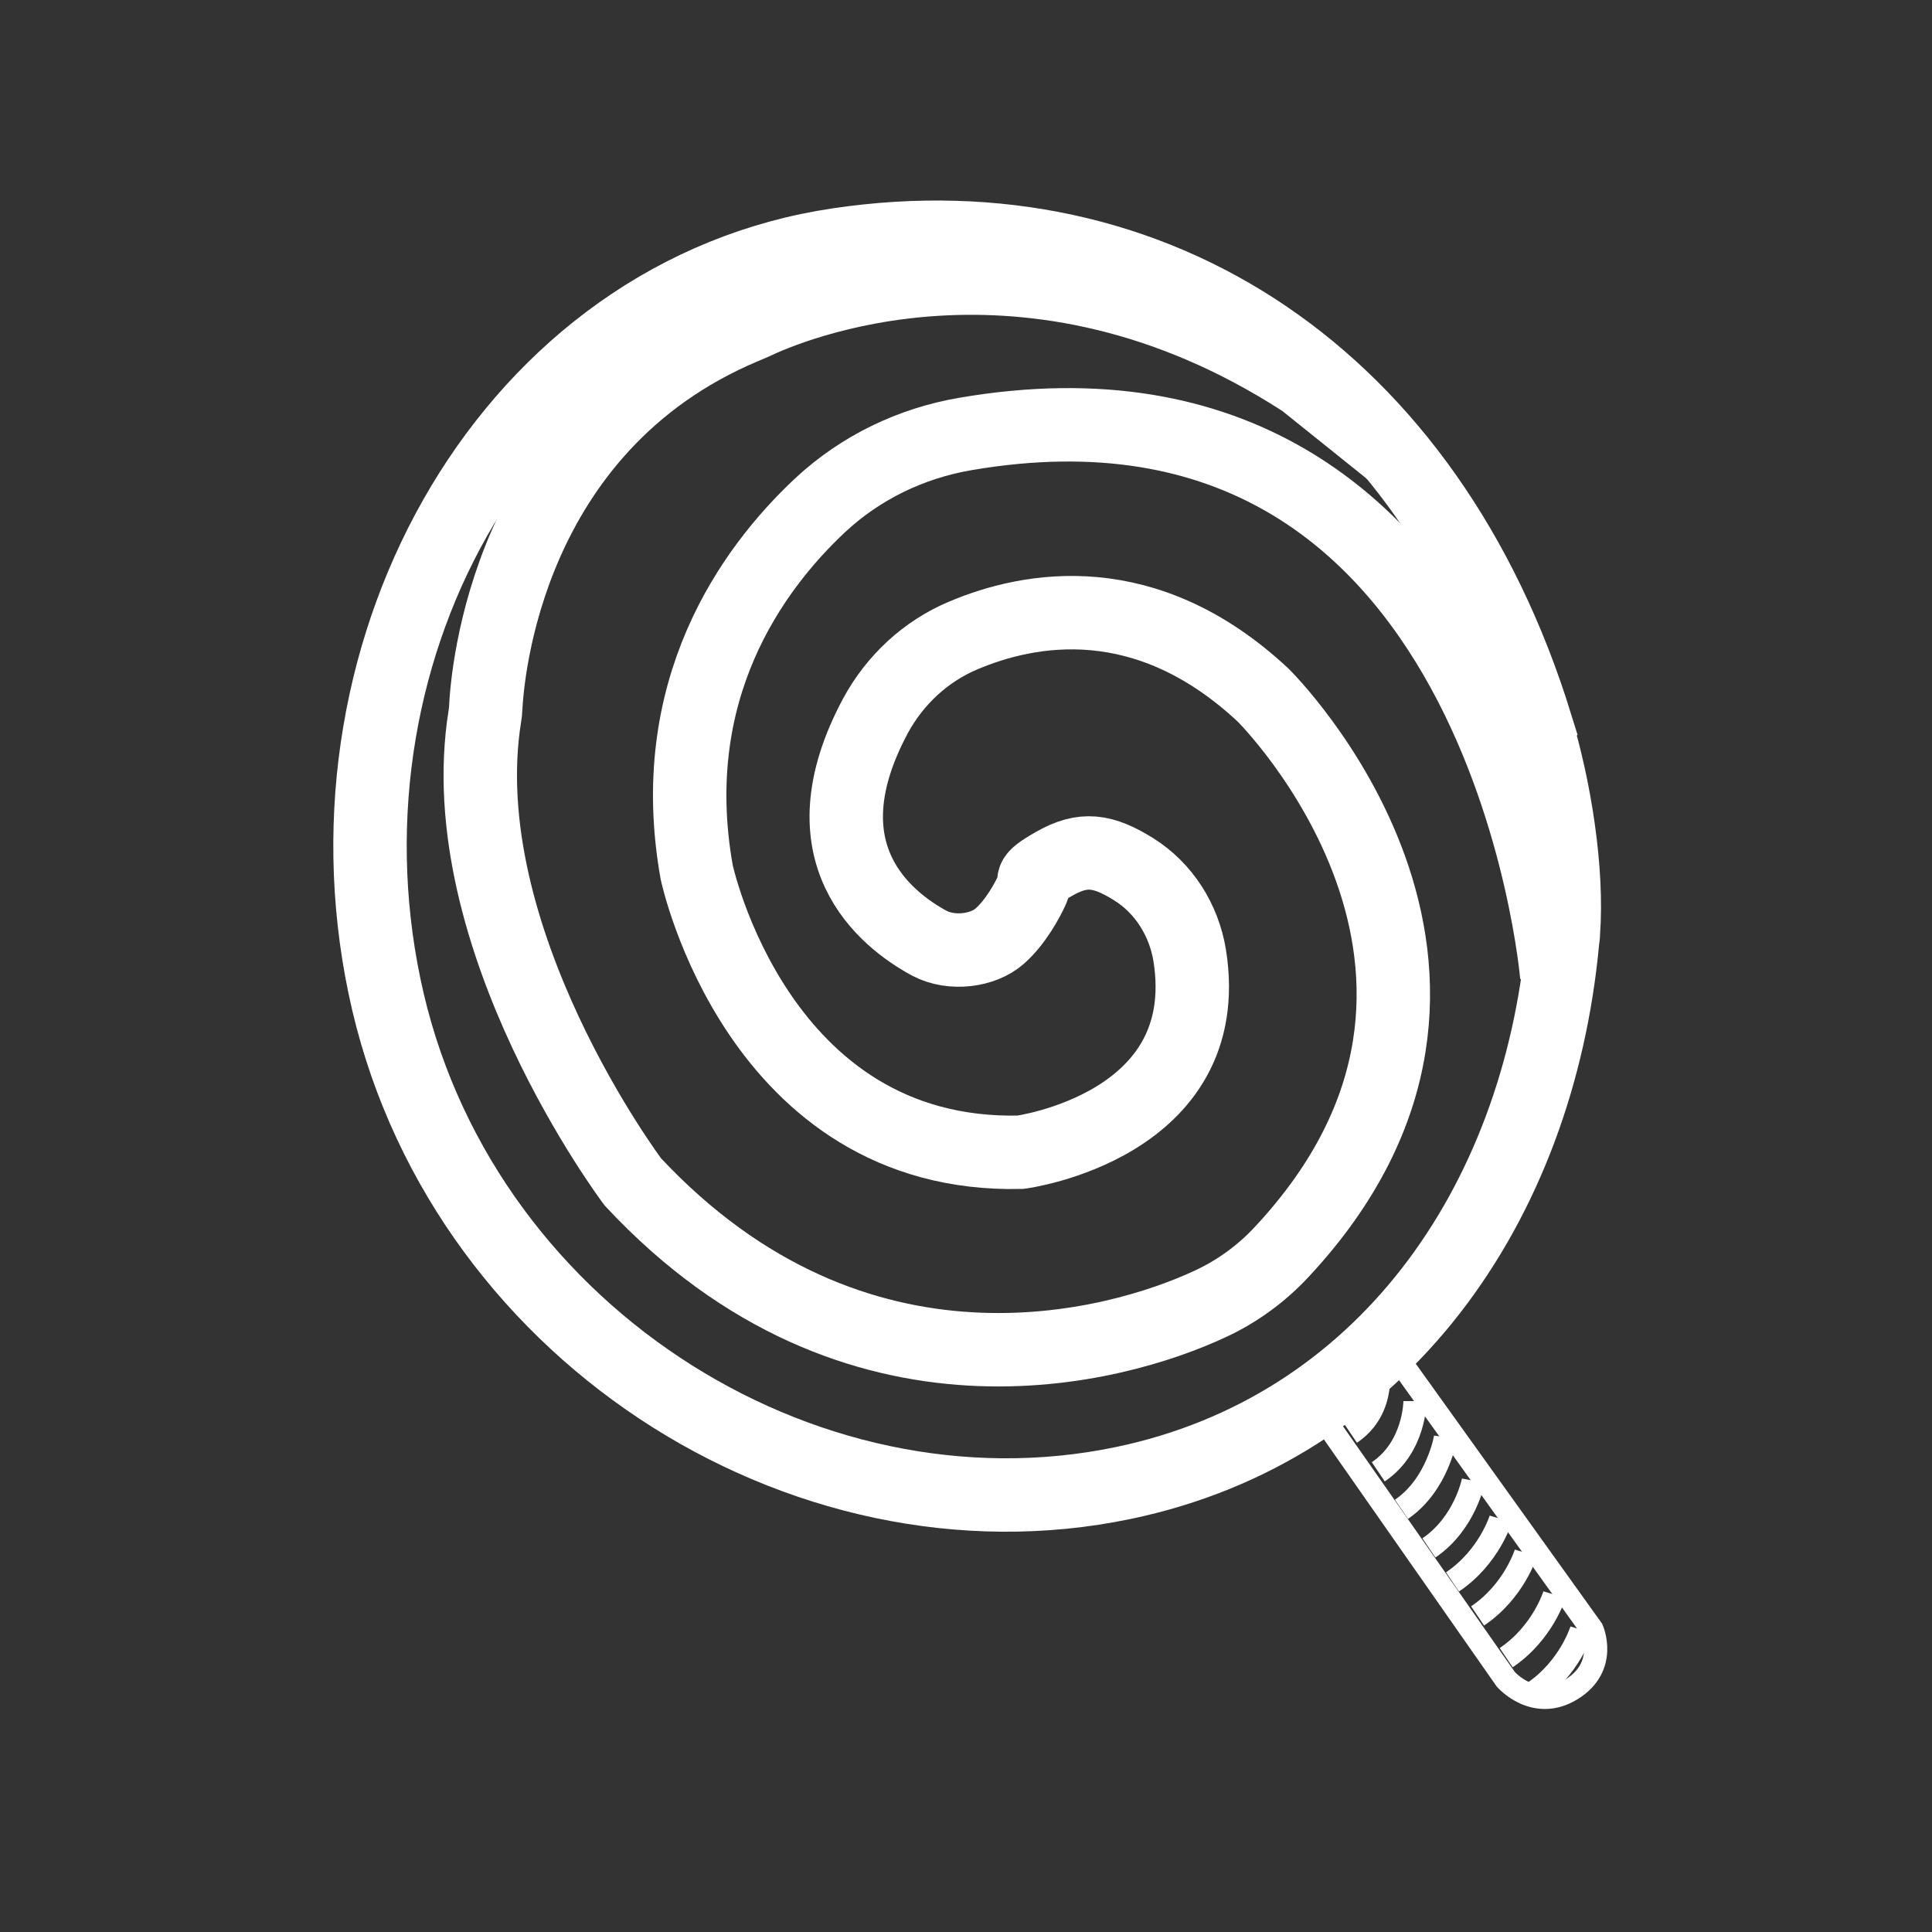 <?xml version="1.0" encoding="UTF-8"?>
<svg xmlns="http://www.w3.org/2000/svg" version="1.1" viewBox="0 0 500 500">
  <rect x="0" y="0" width="500" height="500" fill="#333333" stroke="none"/>
  <defs>
    <style>
      .cls-1 {
        stroke-width: 6px;
      }

      .cls-1, .cls-2 {
        fill: none;
        stroke: #fff;
        stroke-miterlimit: 10;
      }

      .cls-2 {
        stroke-width: 19px;
      }
    </style>
  </defs>
  <!-- Generator: Adobe Illustrator 28.6.0, SVG Export Plug-In . SVG Version: 1.2.0 Build 709)  -->
  <g>
    <g id="Layer_2">
      <g>
        <path class="cls-2" d="M397.4,187.6c5,16.2,8.4,37.8,7.2,53.8,0,.7-.1,1.3-.2,2-6.3,68.4-46.6,126.4-113.7,140.4-83.4,17.4-172.8-40-191.2-128.6-18.5-88.6,33.3-179.5,117.5-191.9,81.7-12.1,152.6,34,180.5,124.2Z"/>
        <path class="cls-2" d="M402.9,252.6s-13.7-164.1-153-140.3c-14.1,2.4-27.2,8.7-37.7,18.5-17.7,16.6-40.3,47.9-31.9,94.9,0,0,15.7,74.1,83.8,72.5,0,0,50.8-6.7,43.8-50.9-1.5-9.2-6.7-17.5-14.6-22.4s-13-5.6-20.4-1.4-4.5,3.9-5.7,6.6-4.3,8.5-8.5,12.2-12.3,4.9-18.2,1.8c-11.4-6.2-33-23.3-13.9-58.9,5-9.2,12.9-16.6,22.6-20.7,17.2-7.3,47.3-13,77.7,15.4,0,0,72.5,71.6,4.8,144.1-5.2,5.6-11.5,10.2-18.4,13.4-24.3,11.4-91.8,30.3-149.5-31.5,0,0-47.6-63.2-38.3-120.7.1-.6.2-1.3.2-1.9.4-8.1,5.1-72.6,66.8-98.6.9-.4,1.7-.7,2.6-1.1,8.5-4.1,70.7-31.1,141.8,14.7.4.3.8.5,1.1.8l21.8,17.5"/>
        <path class="cls-1" d="M339.5,362.8l7.4,10.6,42.8,61.2s7.4,8.5,17,2.6,5.3-15.5,5.3-15.5l-52.9-73.8"/>
        <path class="cls-1" d="M356.5,353s2.5,11.5-7,17.9"/>
        <path class="cls-1" d="M366.2,362.6s0,11.9-9.5,18.3"/>
        <path class="cls-1" d="M374.1,372s-2,12.2-11.4,18.6"/>
        <path class="cls-1" d="M381.3,383.2s-2.1,11-11.5,17.4"/>
        <path class="cls-1" d="M394.9,401.9s-3,9.9-12.5,16.3"/>
        <path class="cls-1" d="M388.4,393.1s-3,9.9-12.5,16.3"/>
        <path class="cls-1" d="M402.3,412.7s-3,9.9-12.5,16.3"/>
        <path class="cls-1" d="M409.3,421.8s-3,9.9-12.5,16.3"/>
      </g>
    </g>
  </g>
</svg>
